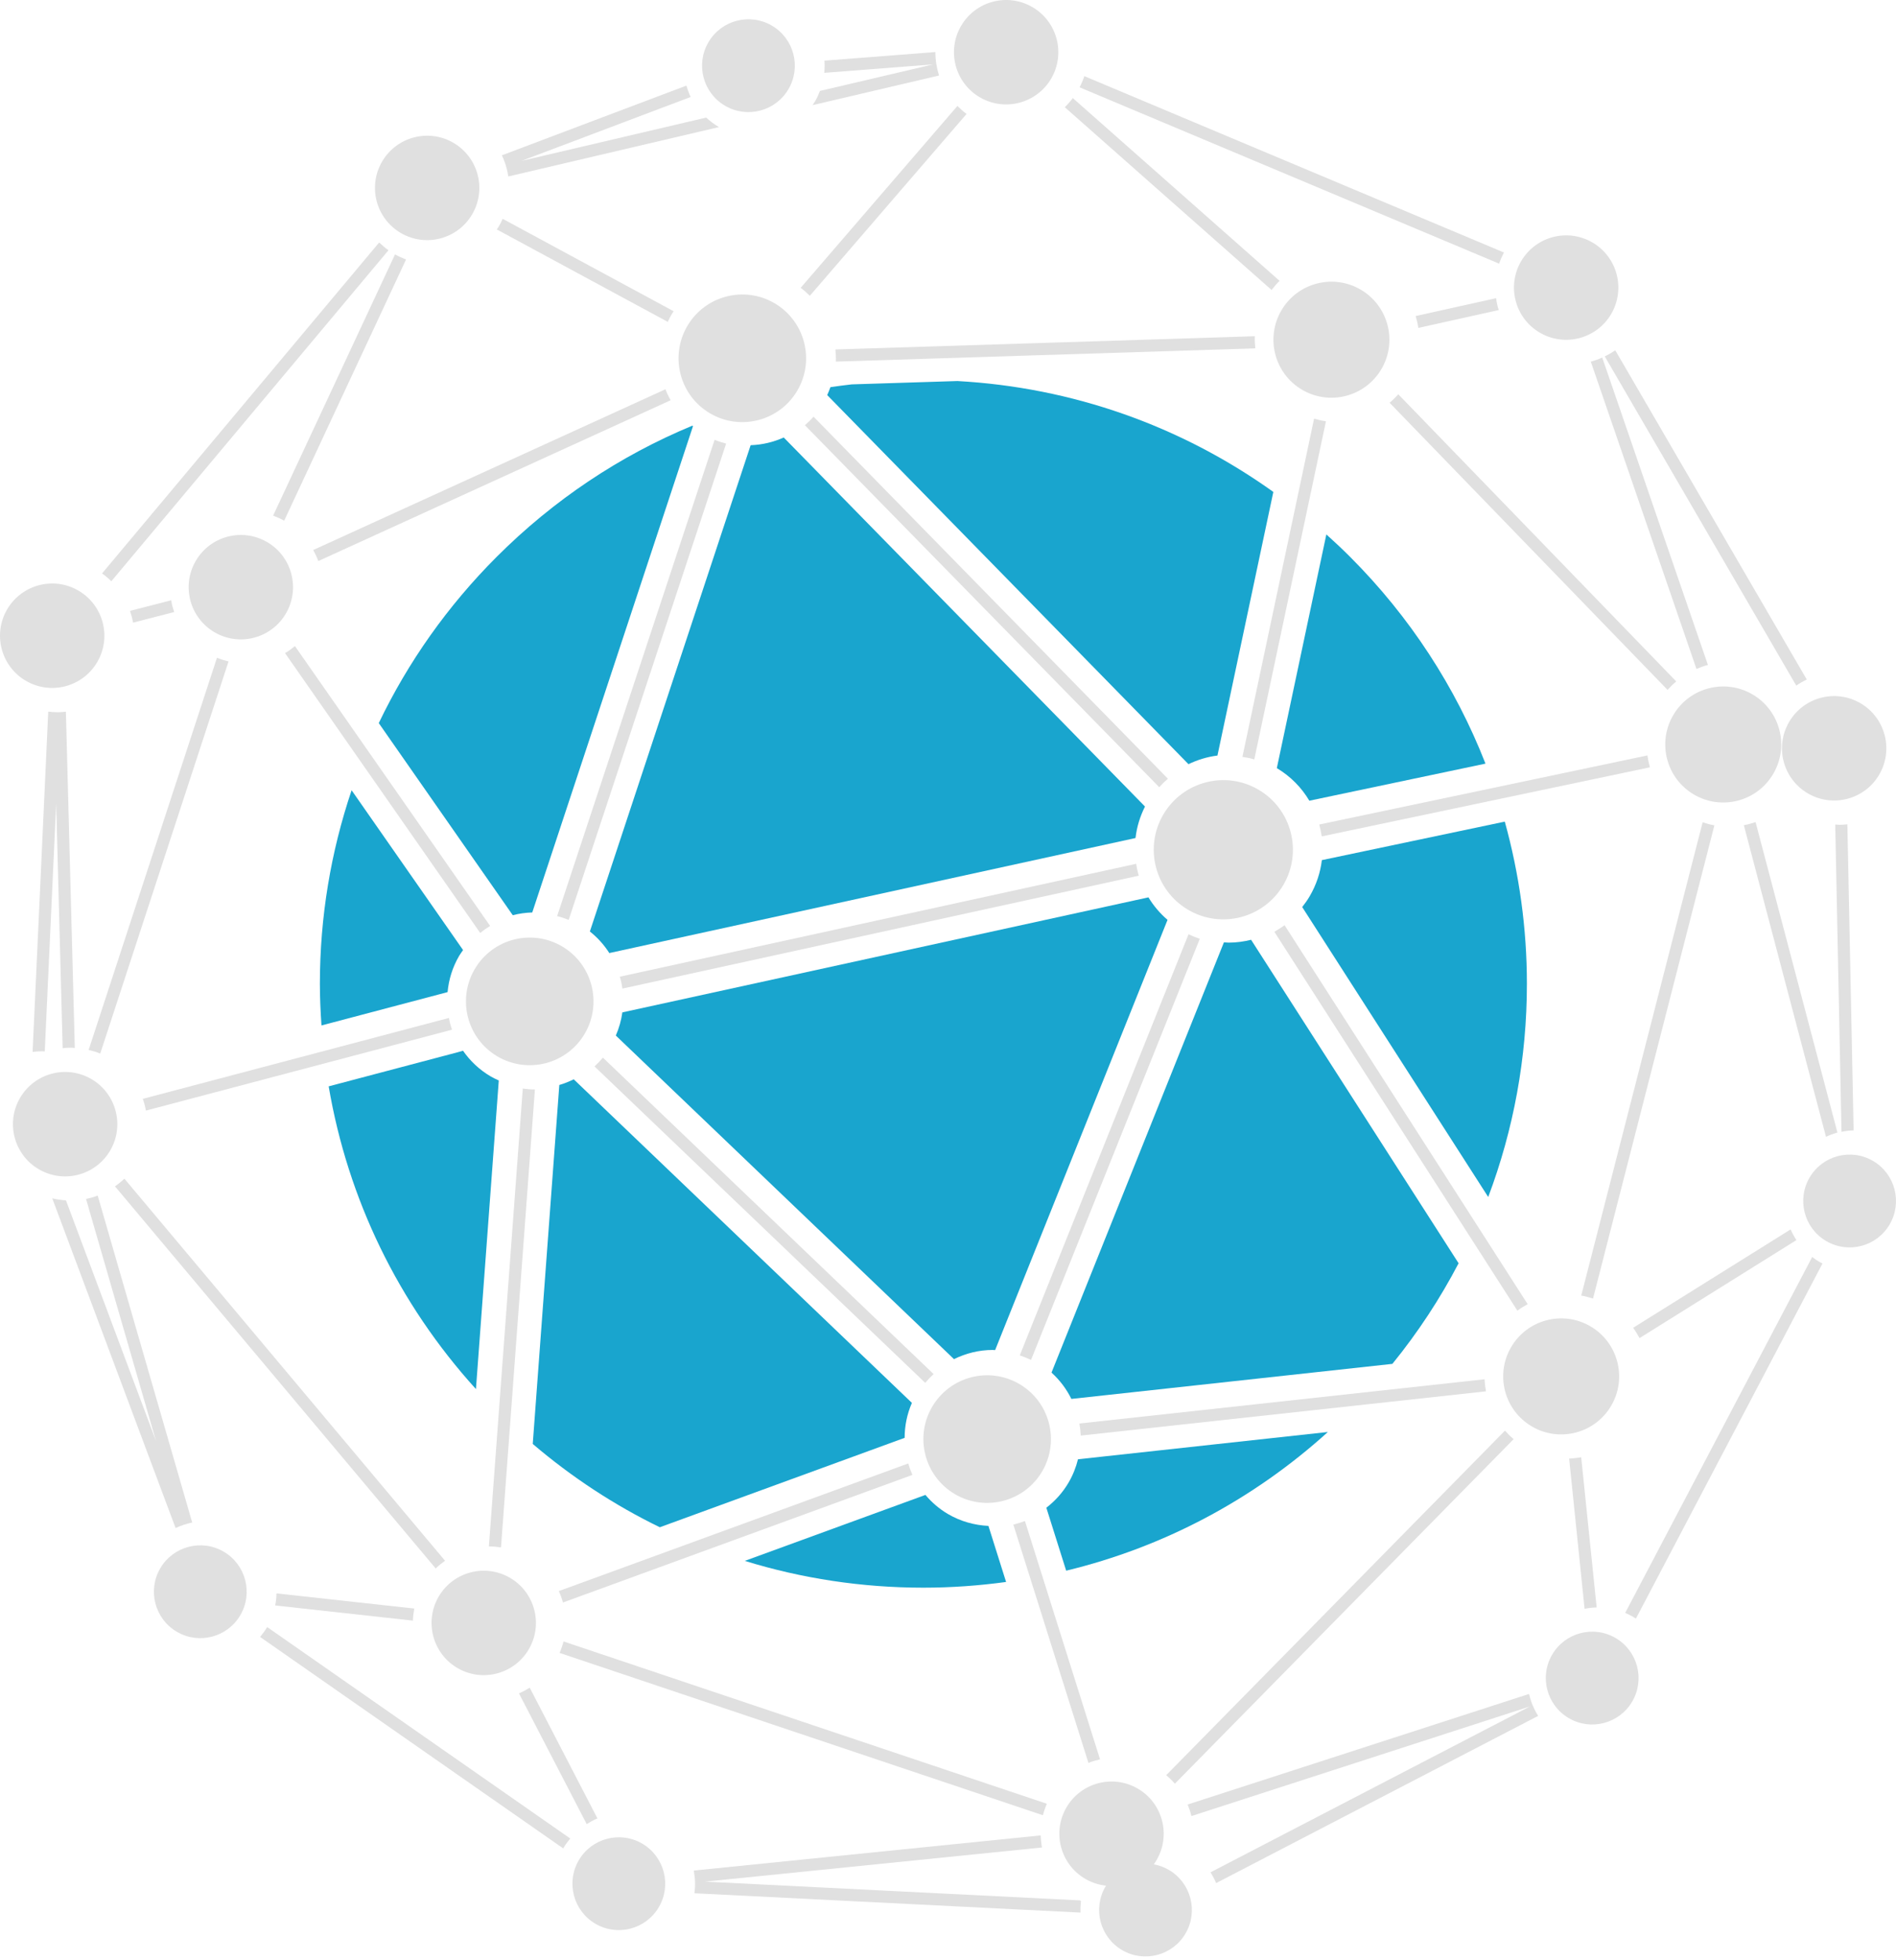 <?xml version="1.0" encoding="UTF-8"?> <svg xmlns="http://www.w3.org/2000/svg" width="361" height="373" viewBox="0 0 361 373" fill="none"><path d="M244.358 168.393C240.662 174.71 232.55 176.833 226.233 173.14C219.919 169.445 217.795 161.33 221.488 155.016C225.184 148.702 233.296 146.578 239.613 150.271C245.927 153.964 248.051 162.079 244.358 168.393Z" fill="#E0E0E0"></path><path d="M198.438 279.988C195.052 285.776 187.615 287.724 181.825 284.338C176.038 280.95 174.09 273.512 177.476 267.725C180.862 261.936 188.301 259.987 194.089 263.376C199.878 266.761 201.824 274.199 198.438 279.988Z" fill="#E0E0E0"></path><path d="M151.819 74.316C148.433 80.105 140.996 82.054 135.206 78.666C129.419 75.28 127.471 67.844 130.857 62.055C134.242 56.266 141.682 54.317 147.469 57.703C153.259 61.091 155.205 68.529 151.819 74.316Z" fill="#E0E0E0"></path><path d="M263.031 70.222C259.953 75.485 253.192 77.255 247.93 74.177C242.667 71.098 240.897 64.338 243.975 59.073C247.054 53.81 253.814 52.04 259.077 55.118C264.339 58.197 266.11 64.96 263.031 70.222Z" fill="#E0E0E0"></path><path d="M200.146 14.954C197.375 19.689 191.29 21.282 186.554 18.513C181.819 15.742 180.226 9.657 182.995 4.921C185.766 0.183 191.851 -1.409 196.587 1.362C201.325 4.131 202.917 10.216 200.146 14.954Z" fill="#E0E0E0"></path><path d="M89.905 40.778C87.134 45.514 81.049 47.108 76.313 44.337C71.577 41.566 69.983 35.481 72.754 30.745C75.525 26.009 81.61 24.415 86.346 27.186C91.082 29.957 92.676 36.042 89.905 40.778Z" fill="#E0E0E0"></path><path d="M306.773 59.747C304.005 64.482 297.917 66.075 293.181 63.303C288.445 60.535 286.853 54.449 289.622 49.711C292.393 44.976 298.478 43.381 303.214 46.152C307.952 48.923 309.544 55.009 306.773 59.747Z" fill="#E0E0E0"></path><path d="M357.8 147.417C355.029 152.153 348.944 153.747 344.206 150.976C339.47 148.205 337.878 142.12 340.649 137.384C343.418 132.648 349.503 131.054 354.241 133.825C358.977 136.596 360.569 142.681 357.8 147.417Z" fill="#E0E0E0"></path><path d="M225.727 367.935C223.264 372.143 217.855 373.56 213.644 371.099C209.436 368.635 208.019 363.224 210.48 359.016C212.944 354.805 218.352 353.39 222.563 355.852C226.772 358.315 228.189 363.724 225.727 367.935Z" fill="#E0E0E0"></path><path d="M310.778 323.797C308.314 328.005 302.906 329.422 298.695 326.958C294.487 324.497 293.07 319.087 295.531 314.878C297.995 310.667 303.403 309.25 307.614 311.714C311.823 314.177 313.24 319.586 310.778 323.797Z" fill="#E0E0E0"></path><path d="M359.792 233.007C357.328 237.218 351.92 238.635 347.709 236.171C343.5 233.71 342.083 228.299 344.545 224.088C347.009 219.88 352.417 218.463 356.628 220.927C360.837 223.388 362.253 228.799 359.792 233.007Z" fill="#E0E0E0"></path><path d="M150.127 16.96C147.666 21.169 142.255 22.586 138.046 20.122C133.835 17.661 132.419 12.25 134.882 8.041C137.346 3.83 142.754 2.414 146.965 4.877C151.174 7.341 152.591 12.749 150.127 16.96Z" fill="#E0E0E0"></path><path d="M45.758 307.367C43.297 311.575 37.886 312.992 33.677 310.528C29.466 308.067 28.049 302.656 30.513 298.448C32.977 294.237 38.385 292.82 42.596 295.284C46.805 297.747 48.222 303.156 45.758 307.367Z" fill="#E0E0E0"></path><path d="M125.447 362.923C122.983 367.134 117.572 368.549 113.364 366.087C109.153 363.623 107.738 358.215 110.2 354.004C112.663 349.796 118.072 348.379 122.283 350.84C126.491 353.304 127.908 358.714 125.447 362.923Z" fill="#E0E0E0"></path><path d="M337.635 147.249C334.556 152.512 327.794 154.282 322.533 151.204C317.271 148.125 315.5 141.362 318.579 136.1C321.657 130.837 328.418 129.067 333.68 132.145C338.943 135.224 340.713 141.987 337.635 147.249Z" fill="#E0E0E0"></path><path d="M306.777 267.502C303.699 272.764 296.938 274.535 291.676 271.456C286.413 268.378 284.643 261.617 287.721 256.355C290.8 251.092 297.56 249.322 302.823 252.4C308.085 255.479 309.856 262.239 306.777 267.502Z" fill="#E0E0E0"></path><path d="M220.212 353.974C217.441 358.709 211.356 360.304 206.62 357.533C201.882 354.762 200.29 348.676 203.061 343.941C205.83 339.205 211.915 337.61 216.653 340.382C221.389 343.153 222.981 349.238 220.212 353.974Z" fill="#E0E0E0"></path><path d="M54.432 116.756C51.661 121.492 45.576 123.087 40.84 120.315C36.105 117.544 34.51 111.459 37.281 106.723C40.052 101.985 46.138 100.393 50.873 103.164C55.609 105.935 57.204 112.02 54.432 116.756Z" fill="#E0E0E0"></path><path d="M18.513 125.995C15.742 130.733 9.657 132.325 4.921 129.554C0.186 126.783 -1.409 120.698 1.36 115.962C4.133 111.226 10.218 109.632 14.954 112.403C19.69 115.174 21.284 121.259 18.513 125.995Z" fill="#E0E0E0"></path><path d="M100.681 313.857C97.909 318.593 91.824 320.188 87.088 317.417C82.353 314.645 80.758 308.56 83.529 303.824C86.3 299.089 92.386 297.494 97.121 300.265C101.857 303.036 103.452 309.122 100.681 313.857Z" fill="#E0E0E0"></path><path d="M20.978 218.947C18.207 223.683 12.121 225.278 7.386 222.506C2.648 219.735 1.055 213.65 3.827 208.914C6.598 204.179 12.683 202.584 17.419 205.355C22.154 208.126 23.749 214.211 20.978 218.947Z" fill="#E0E0E0"></path><path d="M111.343 196.694C107.957 202.484 100.52 204.432 94.73 201.044C88.941 197.658 86.995 190.22 90.38 184.431C93.766 178.644 101.204 176.695 106.993 180.081C112.781 183.469 114.729 190.907 111.343 196.694Z" fill="#E0E0E0"></path><path d="M323.008 127.3C323.715 126.997 324.441 126.736 325.19 126.537L317.829 105.145L305.069 68.052C304.364 68.36 303.638 68.619 302.887 68.813L323.008 127.3Z" fill="#E0E0E0"></path><path d="M195.148 289.437C194.432 289.721 193.694 289.947 192.943 290.13L207.238 335.48C207.952 335.189 208.694 334.974 209.448 334.798L202.71 313.427L195.148 289.437Z" fill="#E0E0E0"></path><path d="M334.264 156.445C333.536 156.697 332.792 156.895 332.029 157.038L347.669 216.328C348.374 216.006 349.097 215.731 349.851 215.533L337.643 169.255L334.264 156.445Z" fill="#E0E0E0"></path><path d="M270.052 62.399L285.366 59C285.306 58.803 285.232 58.614 285.181 58.415C285.035 57.86 284.934 57.301 284.855 56.742L269.541 60.141C269.765 60.879 269.939 61.632 270.052 62.399Z" fill="#E0E0E0"></path><path d="M243.638 53.45L204.266 18.669C203.799 19.29 203.291 19.868 202.736 20.402L242.108 55.183C242.577 54.564 243.085 53.984 243.638 53.45Z" fill="#E0E0E0"></path><path d="M19.081 200.498L43.516 125.87C42.764 125.687 42.025 125.467 41.313 125.169L16.879 199.798C17.628 199.978 18.37 200.2 19.081 200.498Z" fill="#E0E0E0"></path><path d="M127.936 59.721C128.036 59.55 128.163 59.4 128.267 59.233L95.707 41.641C95.485 42.144 95.242 42.634 94.96 43.113C94.847 43.307 94.708 43.478 94.588 43.663L127.143 61.251C127.381 60.731 127.643 60.22 127.936 59.721Z" fill="#E0E0E0"></path><path d="M264.58 76.645L313.929 127.595L317.502 131.283C318.017 130.706 318.569 130.169 319.161 129.677L266.239 75.036C265.724 75.614 265.172 76.152 264.58 76.645Z" fill="#E0E0E0"></path><path d="M242.637 177.312L288.914 249.419C289.533 248.954 290.192 248.552 290.869 248.182L244.583 176.064C243.961 176.521 243.312 176.938 242.637 177.312Z" fill="#E0E0E0"></path><path d="M159.153 68.814L239.009 66.294C238.926 65.522 238.882 64.751 238.915 63.983L195.744 65.347L159.061 66.502C159.139 67.27 159.181 68.039 159.153 68.814Z" fill="#E0E0E0"></path><path d="M60.605 106.768L127.68 76.172C127.315 75.495 126.982 74.802 126.71 74.073L101.982 85.352L59.639 104.667C60.008 105.339 60.341 106.035 60.605 106.768Z" fill="#E0E0E0"></path><path d="M54.272 124.287L91.429 177.535C92.032 177.05 92.66 176.604 93.321 176.208L56.157 122.952C55.561 123.442 54.937 123.897 54.272 124.287Z" fill="#E0E0E0"></path><path d="M26.854 256.053L18.603 227.521C17.882 227.794 17.14 228.002 16.382 228.159L29.71 274.242L23.16 256.748L12.561 228.429C11.678 228.374 10.805 228.254 9.947 228.039L33.434 290.79C34.437 290.309 35.498 289.958 36.598 289.738L26.854 256.053Z" fill="#E0E0E0"></path><path d="M21.197 110.612L73.964 47.625C73.329 47.179 72.744 46.675 72.196 46.139L19.432 109.121C20.07 109.574 20.654 110.078 21.197 110.612Z" fill="#E0E0E0"></path><path d="M291.131 322.356L226.129 343.398C226.422 344.112 226.665 344.847 226.843 345.596L233.624 343.402L291.332 324.723L230.483 356.301C230.895 356.95 231.253 357.63 231.549 358.351L292.867 326.531C292.053 325.241 291.471 323.829 291.131 322.356Z" fill="#E0E0E0"></path><path d="M346.437 240.156C345.945 239.869 345.485 239.546 345.044 239.206L309.438 306.935C309.976 307.162 310.505 307.425 311.016 307.724C311.175 307.816 311.321 307.925 311.474 308.024L347.006 240.443C346.819 240.343 346.62 240.264 346.437 240.156Z" fill="#E0E0E0"></path><path d="M96.478 32.074C96.608 32.573 96.707 33.075 96.786 33.579L121.083 27.886L136.906 24.179C136.864 24.154 136.818 24.137 136.776 24.114C135.928 23.617 135.166 23.026 134.458 22.376L99.305 30.613L131.505 18.452C131.169 17.768 130.913 17.035 130.693 16.289L95.559 29.555C95.935 30.359 96.247 31.198 96.478 32.074Z" fill="#E0E0E0"></path><path d="M8.042 200.054C8.202 200.054 8.361 200.079 8.523 200.086L10.696 152.889L11.2 171.922L11.93 199.476C12.443 199.418 12.958 199.372 13.481 199.372C13.737 199.372 13.989 199.409 14.241 199.423L12.7 141.22L12.545 135.435C12.034 135.491 11.518 135.539 10.996 135.539C10.388 135.539 9.785 135.493 9.186 135.417L6.205 200.186C6.811 200.1 7.423 200.054 8.042 200.054Z" fill="#E0E0E0"></path><path d="M342.009 130.47C342.644 130.031 343.312 129.645 344.01 129.31L307.546 66.656C306.911 67.1 306.243 67.486 305.545 67.818L342.009 130.47Z" fill="#E0E0E0"></path><path d="M152.641 327.585L107.293 312.364C107.106 313.108 106.852 313.838 106.547 314.55L198.574 345.439C198.761 344.695 199.013 343.965 199.32 343.253L152.641 327.585Z" fill="#E0E0E0"></path><path d="M32.843 115.426C32.739 115.028 32.663 114.631 32.591 114.231L24.754 116.248C25.003 116.979 25.2 117.725 25.334 118.486L33.171 116.468C33.053 116.124 32.938 115.779 32.843 115.426Z" fill="#E0E0E0"></path><path d="M349.43 156.905L350.622 215.378C351.378 215.228 352.148 215.131 352.929 215.113L351.741 156.864C351.256 156.914 350.77 156.961 350.278 156.961C349.994 156.961 349.712 156.921 349.43 156.905Z" fill="#E0E0E0"></path><path d="M98.812 322.246L111.707 347.123C112.361 346.712 113.035 346.333 113.75 346.037L100.858 321.164C100.201 321.573 99.524 321.945 98.812 322.246Z" fill="#E0E0E0"></path><path d="M288.196 273.867C287.604 273.366 287.054 272.825 286.548 272.247L235.459 324.182L222.047 337.813C222.645 338.315 223.196 338.856 223.695 339.434L270.748 291.603L288.196 273.867Z" fill="#E0E0E0"></path><path d="M78.618 308.403C78.641 307.628 78.736 306.863 78.881 306.105L67.378 304.841L52.649 303.221C52.633 303.993 52.543 304.76 52.393 305.518L78.618 308.403Z" fill="#E0E0E0"></path><path d="M54.107 99.089L77.314 49.377C76.593 49.109 75.888 48.797 75.213 48.411L52.004 98.123C52.725 98.393 53.432 98.705 54.107 99.089Z" fill="#E0E0E0"></path><path d="M82.956 298.476C83.508 297.935 84.114 297.457 84.74 297.011L23.681 224.296C23.128 224.839 22.523 225.317 21.896 225.766L73.115 286.756L82.956 298.476Z" fill="#E0E0E0"></path><path d="M301.063 277.317C300.307 277.453 299.542 277.539 298.766 277.562L301.705 306.151C302.459 306.006 303.224 305.909 304.005 305.895L301.063 277.317Z" fill="#E0E0E0"></path><path d="M154.192 56.291L184.034 21.683C183.403 21.221 182.83 20.703 182.294 20.16L152.449 54.77C153.076 55.237 153.649 55.75 154.192 56.291Z" fill="#E0E0E0"></path><path d="M205.731 363.962C205.701 363.224 205.728 362.489 205.821 361.761C205.742 361.717 205.657 361.685 205.578 361.639L170.228 359.873L134.218 358.075L198.393 351.574C198.252 350.806 198.176 350.039 198.157 349.274L132.972 355.877L132.094 355.967C132.369 357.407 132.42 358.863 132.223 360.287L205.731 363.962Z" fill="#E0E0E0"></path><path d="M107.276 351.67C107.655 351.023 108.101 350.431 108.575 349.865L73.202 325.2L50.858 309.62C50.844 309.646 50.832 309.674 50.818 309.699C50.439 310.346 49.993 310.94 49.52 311.506L107.237 351.749C107.251 351.723 107.262 351.696 107.276 351.67Z" fill="#E0E0E0"></path><path d="M156.939 13.861L177.666 12.255L156.121 17.302C155.862 17.982 155.559 18.65 155.183 19.297C155.035 19.547 154.859 19.773 154.697 20.011L178.794 14.367C178.334 12.927 178.096 11.425 178.096 9.904L156.978 11.54C157.036 12.31 157.018 13.087 156.939 13.861Z" fill="#E0E0E0"></path><path d="M342.042 235.987C341.614 235.337 341.244 234.66 340.935 233.955L337.163 236.31L310.949 252.678C311.405 253.298 311.807 253.956 312.165 254.64L326.943 245.414L342.042 235.987Z" fill="#E0E0E0"></path><path d="M205.551 16.616L285.439 50.175C285.682 49.447 285.99 48.74 286.348 48.051L206.459 14.49C206.221 15.213 205.911 15.921 205.551 16.616Z" fill="#E0E0E0"></path><path d="M177.765 261.488L114.797 201.269C114.3 201.863 113.764 202.418 113.195 202.936L176.162 263.152C176.658 262.558 177.195 262.003 177.765 261.488Z" fill="#E0E0E0"></path><path d="M220.718 149.801C221.236 149.226 221.786 148.689 222.371 148.188L202.841 128.247L154.907 79.3C154.391 79.878 153.839 80.417 153.252 80.916L198.769 127.389L220.718 149.801Z" fill="#E0E0E0"></path><path d="M108.276 175.056L138.254 84.415C137.508 84.226 136.773 83.987 136.059 83.694L106.08 174.334C106.827 174.526 107.559 174.762 108.276 175.056Z" fill="#E0E0E0"></path><path d="M324.182 156.483L301.072 246.541C301.833 246.678 302.579 246.872 303.312 247.119L326.421 157.061C325.661 156.925 324.915 156.731 324.182 156.483Z" fill="#E0E0E0"></path><path d="M238.819 144.508L252.462 80.167C251.695 80.061 250.944 79.888 250.202 79.673L242.582 115.614L236.557 144.03C237.322 144.141 238.077 144.3 238.819 144.508Z" fill="#E0E0E0"></path><path d="M226.297 177.792L194.164 257.93C194.899 258.168 195.613 258.457 196.309 258.792L228.441 178.652C227.709 178.411 226.995 178.125 226.297 177.792Z" fill="#E0E0E0"></path><path d="M216.705 166.231C216.544 165.616 216.421 164.999 216.326 164.38L118.006 185.867C118.05 186.02 118.108 186.165 118.147 186.318C118.304 186.919 118.42 187.52 118.51 188.125L216.833 166.638C216.793 166.499 216.742 166.37 216.705 166.231Z" fill="#E0E0E0"></path><path d="M172.931 278.495L106.396 302.781C106.713 303.477 106.981 304.2 107.189 304.954L173.724 280.67C173.414 279.968 173.146 279.244 172.931 278.495Z" fill="#E0E0E0"></path><path d="M313.671 143.755L251.184 156.904C251.389 157.646 251.549 158.401 251.66 159.164L314.147 146.016C313.935 145.274 313.775 144.52 313.671 143.755Z" fill="#E0E0E0"></path><path d="M282.929 264.77C282.788 264.005 282.7 263.24 282.672 262.472L239.765 267.155L205.516 270.892C205.654 271.657 205.74 272.422 205.772 273.189L260.071 267.264L282.929 264.77Z" fill="#E0E0E0"></path><path d="M85.711 194.81C85.616 194.447 85.551 194.08 85.48 193.712L27.191 209.109C27.446 209.837 27.642 210.586 27.778 211.344L86.069 195.947C85.942 195.573 85.812 195.198 85.711 194.81Z" fill="#E0E0E0"></path><path d="M95.391 294.469L101.846 207.326C101.074 207.323 100.304 207.259 99.539 207.15L93.084 294.289C93.116 294.289 93.146 294.282 93.176 294.282C93.921 294.282 94.658 294.356 95.391 294.469Z" fill="#E0E0E0"></path><path d="M116.015 181.366L216.203 159.475C216.441 157.404 217.049 155.384 218.008 153.484L149.224 83.254C147.26 84.137 145.127 84.645 142.922 84.722L112.312 177.26C113.794 178.438 115.037 179.827 116.015 181.366Z" fill="#19A5CE"></path><path d="M117.252 197.063L181.64 258.64C183.904 257.531 186.408 256.895 189.001 256.895C189.16 256.895 189.315 256.921 189.472 256.925L222.3 175.049C220.863 173.817 219.636 172.377 218.665 170.766L118.495 192.656C118.292 194.151 117.876 195.632 117.252 197.063Z" fill="#19A5CE"></path><path d="M87.42 181.903C87.647 181.517 87.915 181.163 88.169 180.798L66.945 150.383C62.993 162.098 60.906 174.5 60.906 187.226C60.906 189.881 61.029 192.516 61.207 195.141L85.22 188.799C85.437 186.435 86.145 184.082 87.42 181.903Z" fill="#19A5CE"></path><path d="M233.943 179.381C233.641 179.381 233.34 179.337 233.038 179.321L200.207 261.204C201.802 262.639 203.068 264.347 203.991 266.213L265.112 259.542C269.982 253.552 274.191 247.141 277.718 240.399L238.21 178.84C236.826 179.182 235.397 179.381 233.943 179.381Z" fill="#19A5CE"></path><path d="M286.513 156.353L251.683 163.682C251.399 166.032 250.645 168.362 249.377 170.532C248.949 171.265 248.464 171.954 247.941 172.61L283.358 227.787C288.177 214.993 290.722 201.308 290.722 187.226C290.722 176.641 289.268 166.284 286.513 156.353Z" fill="#19A5CE"></path><path d="M180.519 288.132C178.832 287.145 177.397 285.895 176.202 284.481L141.807 297.033C152.681 300.386 164.11 302.133 175.811 302.133C181.127 302.133 186.383 301.752 191.56 301.045L188.197 290.377C185.504 290.249 182.863 289.503 180.519 288.132Z" fill="#19A5CE"></path><path d="M203.459 282.129C202.359 284.01 200.907 285.623 199.225 286.917L203.001 298.898C221.444 294.445 238.506 285.47 252.828 272.507L205.25 277.698C204.873 279.219 204.288 280.709 203.459 282.129Z" fill="#19A5CE"></path><path d="M88.16 199.954L87.213 200.223L62.58 206.731C66.225 228.153 75.826 248.032 90.62 264.34L94.969 205.612C94.447 205.374 93.927 205.134 93.43 204.843C91.264 203.576 89.505 201.889 88.16 199.954Z" fill="#19A5CE"></path><path d="M173.628 266.968L109.24 205.391C108.355 205.823 107.445 206.196 106.495 206.468L101.436 274.78C108.875 281.122 116.994 286.436 125.627 290.635L172.244 273.62C172.246 271.378 172.69 269.115 173.628 266.968Z" fill="#19A5CE"></path><path d="M249.299 152.376L282.837 145.318C277.137 130.748 268.459 117.371 257.064 105.975C255.59 104.502 254.078 103.081 252.539 101.699L243.109 146.173C245.746 147.747 247.831 149.899 249.299 152.376Z" fill="#19A5CE"></path><path d="M131.836 81.001C118.063 86.702 105.419 95.117 94.561 105.973C85.207 115.329 77.675 126.018 72.119 137.606L97.632 174.165C98.832 173.846 100.078 173.682 101.342 173.64L131.947 81.1C131.908 81.07 131.873 81.033 131.836 81.001Z" fill="#19A5CE"></path><path d="M231.804 143.781L242.443 93.612C224.845 81.032 204.146 73.717 182.289 72.511L162.18 73.146C160.821 73.306 159.462 73.472 158.112 73.678C157.927 74.184 157.735 74.69 157.502 75.185L226.285 145.42C228.016 144.592 229.872 144.019 231.804 143.781Z" fill="#19A5CE"></path></svg> 